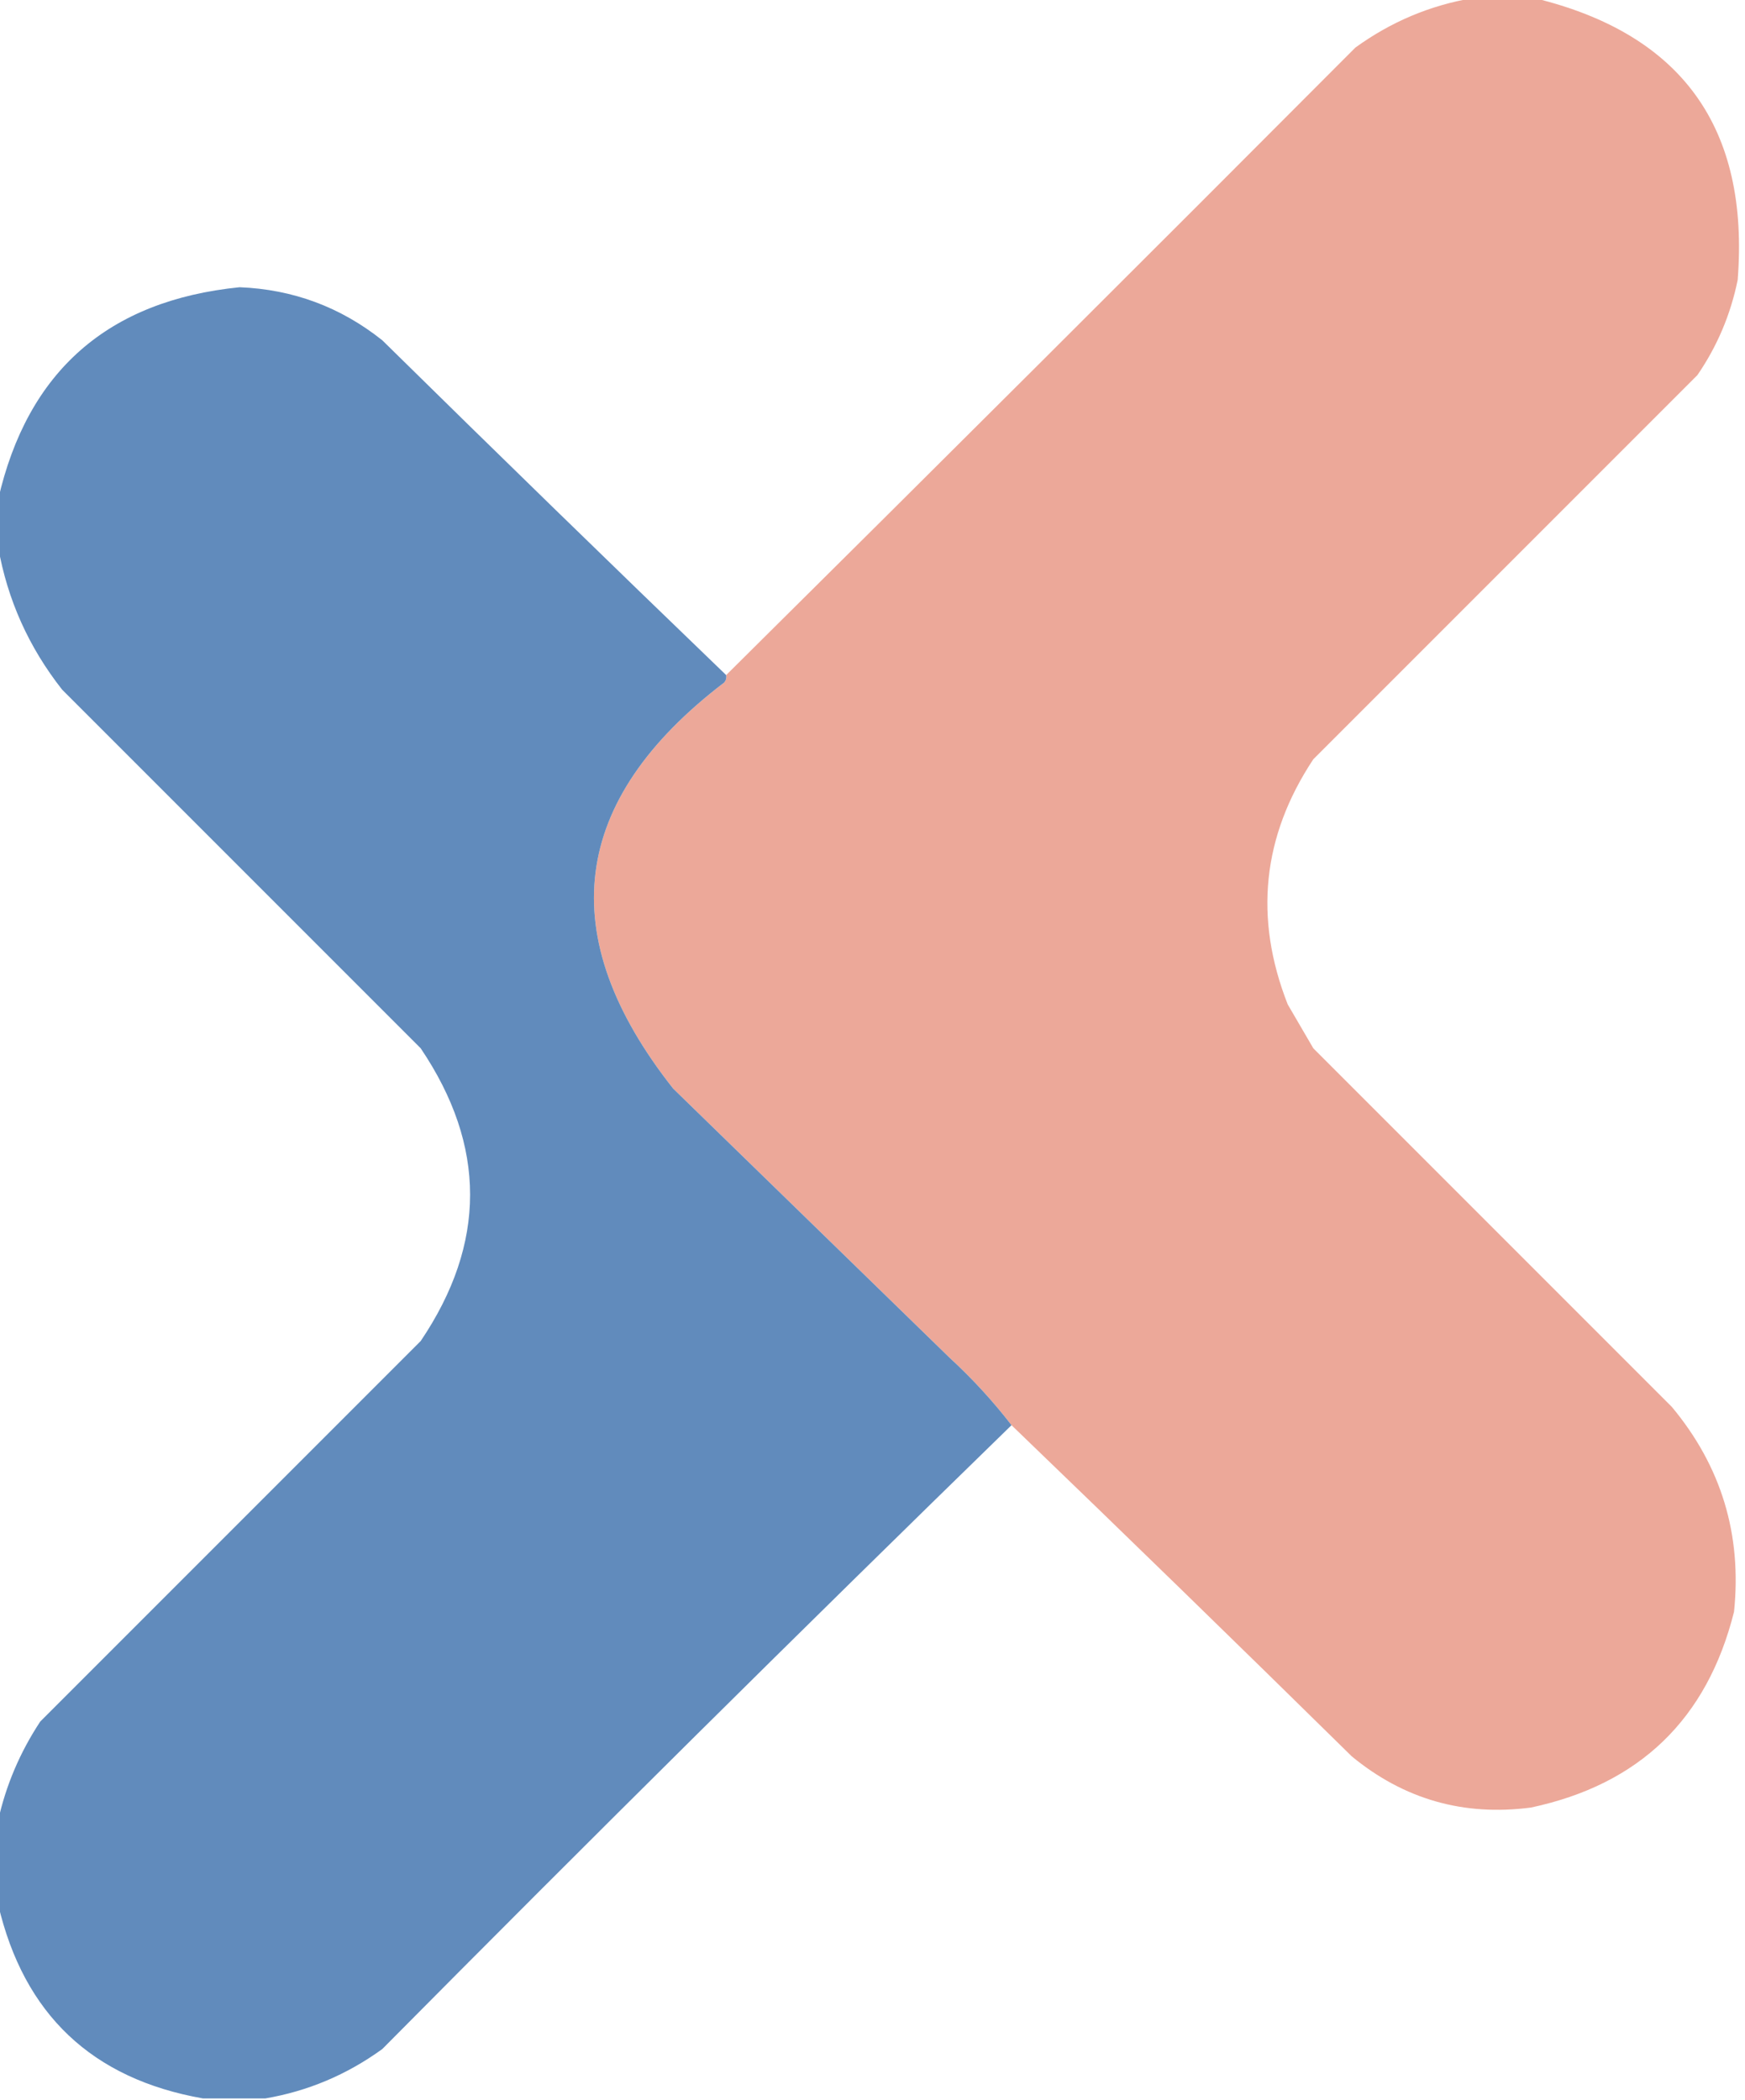<?xml version="1.0" encoding="UTF-8"?>
<!DOCTYPE svg PUBLIC "-//W3C//DTD SVG 1.1//EN" "http://www.w3.org/Graphics/SVG/1.1/DTD/svg11.dtd">
<svg xmlns="http://www.w3.org/2000/svg" version="1.1" width="477px" height="574px" style="shape-rendering:geometricPrecision; text-rendering:geometricPrecision; image-rendering:optimizeQuality; fill-rule:evenodd; clip-rule:evenodd" xmlns:xlink="http://www.w3.org/1999/xlink">
<g><path style="opacity:0.991" fill="#eca798" d="M 402.5,-0.5 C 408.167,-0.5 413.833,-0.5 419.5,-0.5C 459.745,9.274 478.245,34.941 475,76.5C 473.076,85.947 469.41,94.614 464,102.5C 428.946,137.554 393.946,172.554 359,207.5C 345.055,228.549 342.721,250.882 352,274.5C 354.333,278.5 356.667,282.5 359,286.5C 391.667,319.167 424.333,351.833 457,384.5C 470.52,400.73 476.186,419.396 474,440.5C 466.649,469.851 448.149,487.684 418.5,494C 400.081,496.413 383.748,491.747 369.5,480C 338.631,449.631 307.631,419.464 276.5,389.5C 271.43,382.924 265.763,376.757 259.5,371C 234.333,346.5 209.167,322 184,297.5C 151.057,255.75 155.723,218.75 198,186.5C 198.464,185.906 198.631,185.239 198.5,184.5C 255.965,127.535 313.299,70.368 370.5,13C 380.21,5.971 390.877,1.471 402.5,-0.5 Z"/></g>
<g><path style="opacity:0.989" fill="#608abc" d="M 198.5,184.5 C 198.631,185.239 198.464,185.906 198,186.5C 155.723,218.75 151.057,255.75 184,297.5C 209.167,322 234.333,346.5 259.5,371C 265.763,376.757 271.43,382.924 276.5,389.5C 218.729,445.77 161.396,502.604 104.5,560C 94.79,567.029 84.123,571.529 72.5,573.5C 66.833,573.5 61.167,573.5 55.5,573.5C 25.176,568.177 6.509,550.51 -0.5,520.5C -0.5,512.833 -0.5,505.167 -0.5,497.5C 1.643,487.869 5.476,478.869 11,470.5C 45.721,435.779 80.387,401.113 115,366.5C 133,339.833 133,313.167 115,286.5C 82.333,253.833 49.667,221.167 17,188.5C 7.863,176.899 2.03,163.899 -0.5,149.5C -0.5,145.167 -0.5,140.833 -0.5,136.5C 7.504,101.465 29.504,82.131 65.5,78.5C 80.106,79.09 93.106,83.924 104.5,93C 135.702,123.703 167.035,154.203 198.5,184.5 Z"/></g>
</svg>
